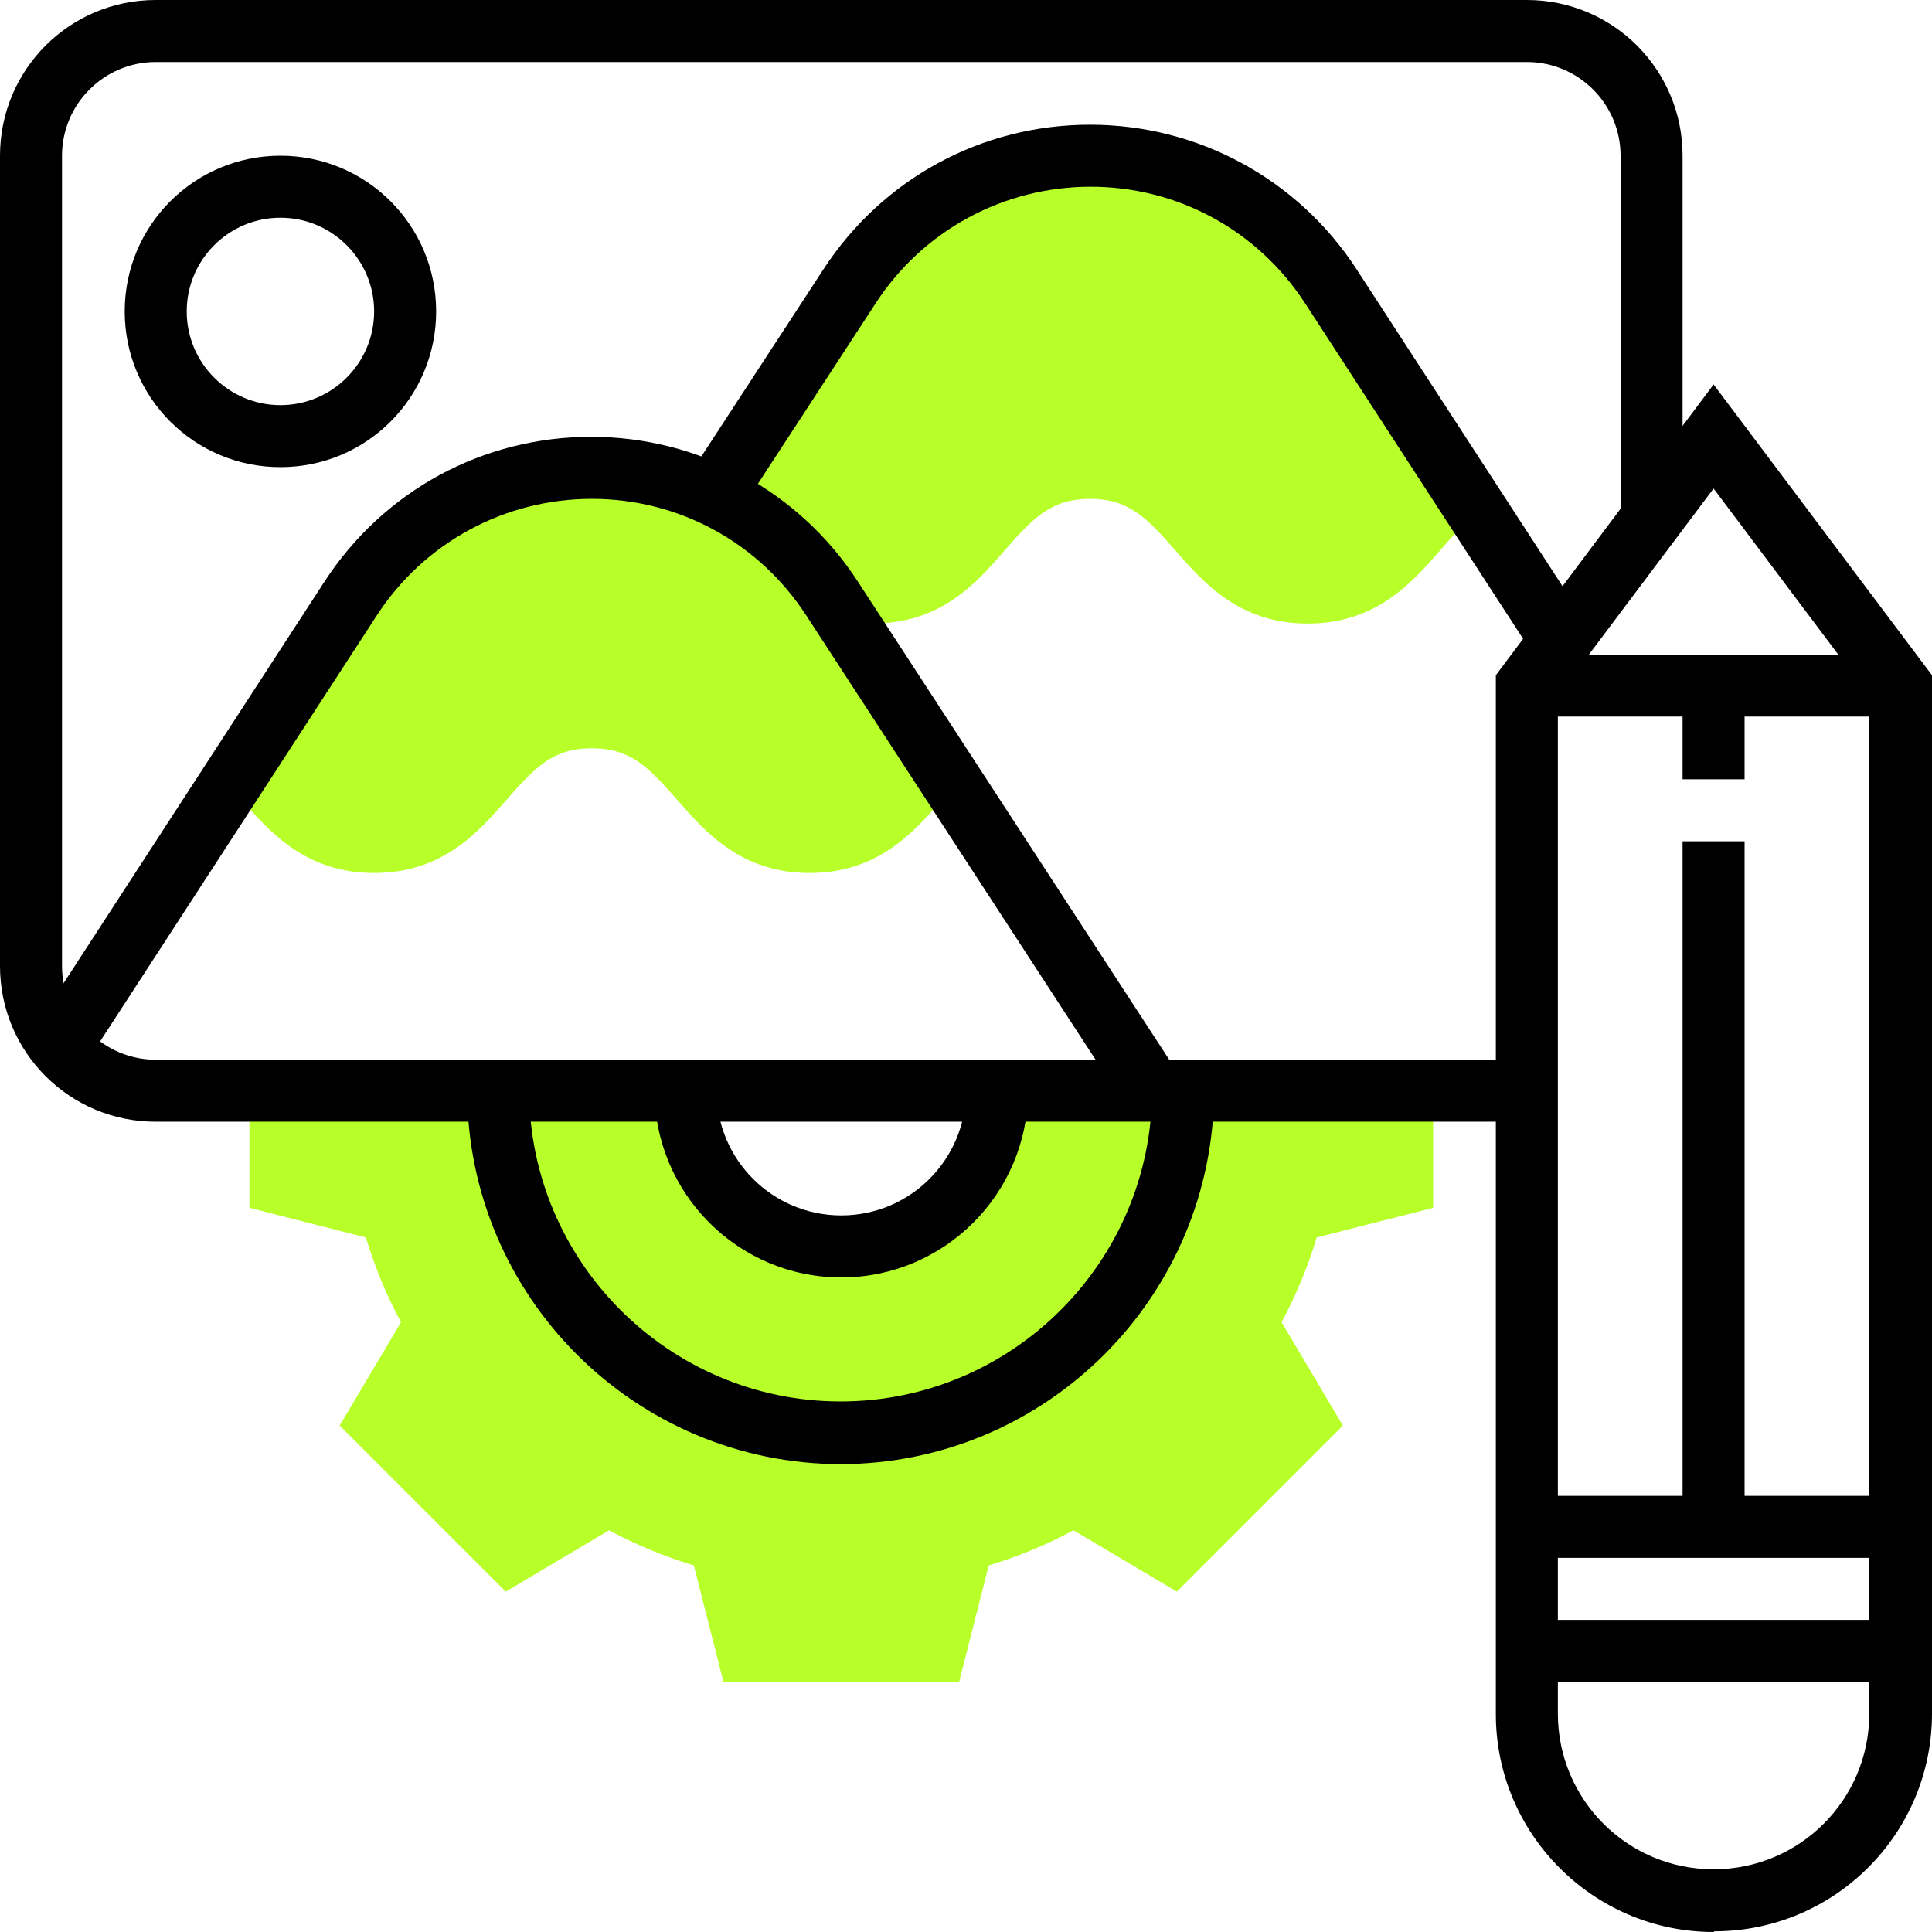 <svg xmlns="http://www.w3.org/2000/svg" id="Layer_1" viewBox="0 0 280.4 280.4"><defs><style>      .st0 {        fill: #b8ff29;      }    </style></defs><path class="st0" d="M193.2,41.6c-7.7-11.8-20.8-19-34.9-19s-27.2,7.1-34.9,19l-19.7,30.2c-1.8,3.1-3.6,6.1-5.2,9.1l18.4,7.3c2.9,1.5,6.1,2.3,9.7,2.3,10,0,15.1-5.9,19.2-10.6,4.2-4.8,6.8-7.5,12.4-7.5s8.2,2.7,12.4,7.5c4.1,4.7,9.3,10.6,19.2,10.6s15.1-5.9,19.2-10.6c1.8-2.1,3.5-4,5.5-5.4l-21.4-32.9h.1Z"></path><path class="st0" d="M120.8,86.8c-7.7-11.8-20.8-18.9-34.9-18.9s-27.2,7.1-34.9,19l-17.7,27.3c.6.7,1.2,1.3,1.8,1.9,4.1,4.7,9.3,10.6,19.2,10.6s15.1-5.9,19.2-10.6c4.2-4.8,6.8-7.5,12.4-7.5s8.2,2.7,12.4,7.5c4.1,4.7,9.3,10.6,19.2,10.6s15.1-5.9,19.2-10.6c.6-.7,1.2-1.3,1.8-2l-17.7-27.3Z"></path><path class="st0" d="M208,175.3v-17.1h-63.3c0,12.5-10.1,22.6-22.6,22.6s-22.6-10.1-22.6-22.6h-63.3v17.1l16.9,4.3c1.3,4.3,3,8.4,5.1,12.3l-8.9,15,24.1,24.1,15-8.9c3.9,2.1,8,3.8,12.3,5.1l4.3,16.9h34.2l4.3-16.9c4.3-1.3,8.4-3,12.3-5.1l15,8.9,24.1-24.1-8.9-15c2.1-3.9,3.8-8,5.1-12.3l16.9-4.3h0Z"></path><path d="M221.6,162.8H22.6c-12.5,0-22.6-10.1-22.6-22.6V22.6C0,10.1,10.1,0,22.6,0h199C234.1,0,244.2,10.1,244.2,22.6v54.3h-9V22.6c0-7.5-6.1-13.6-13.6-13.6H22.6c-7.5,0-13.6,6.1-13.6,13.6v117.6c0,7.5,6.1,13.6,13.6,13.6h199v9Z"></path><path d="M40.7,67.8c-12.5,0-22.6-10.1-22.6-22.6s10.1-22.6,22.6-22.6,22.6,10.1,22.6,22.6-10.1,22.6-22.6,22.6ZM40.7,31.6c-7.5,0-13.6,6.1-13.6,13.6s6.1,13.6,13.6,13.6,13.6-6.1,13.6-13.6-6.1-13.6-13.6-13.6Z"></path><path d="M163.5,160.7l-46.5-71.4c-6.9-10.6-18.5-16.9-31.1-16.9s-24.3,6.3-31.2,16.9L12.8,153.8l-7.6-4.9,41.9-64.5c8.6-13.2,23-21,38.7-21s30.2,7.9,38.7,21l46.5,71.4-7.6,4.9h.1Z"></path><path d="M224.1,97.4l-34.7-53.4c-6.9-10.6-18.5-16.9-31.1-16.9s-24.3,6.3-31.2,16.9l-19.7,30.2-7.6-4.9,19.7-30.2c8.6-13.2,23-21,38.7-21s30.2,7.9,38.7,21l34.7,53.4-7.6,4.9h.1Z"></path><path d="M122.1,212.5c-29.9,0-54.3-24.3-54.3-54.3h9c0,24.9,20.3,45.2,45.2,45.2s45.2-20.3,45.2-45.2h9c0,29.9-24.3,54.3-54.3,54.3h.2Z"></path><path d="M122.1,185.4c-15,0-27.1-12.2-27.1-27.1h9c0,10,8.1,18.1,18.1,18.1s18.1-8.1,18.1-18.1h9c0,15-12.2,27.1-27.1,27.1Z"></path><rect x="221.6" y="235.1" width="54.3" height="9"></rect><rect x="221.6" y="217.1" width="54.3" height="9"></rect><path d="M248.7,280.4c-17.4,0-31.6-14.2-31.6-31.6V98l31.6-42.2,31.7,42.2v150.7c0,17.5-14.2,31.6-31.6,31.6h0l-.1.1ZM226.1,101v147.7c0,12.5,10.1,22.6,22.6,22.6s22.6-10.1,22.6-22.6V101l-22.6-30.1-22.6,30.1Z"></path><rect x="221.6" y="95" width="54.3" height="9"></rect><rect x="244.2" y="122.1" width="9" height="99.5"></rect><rect x="244.2" y="99.5" width="9" height="13.6"></rect></svg>